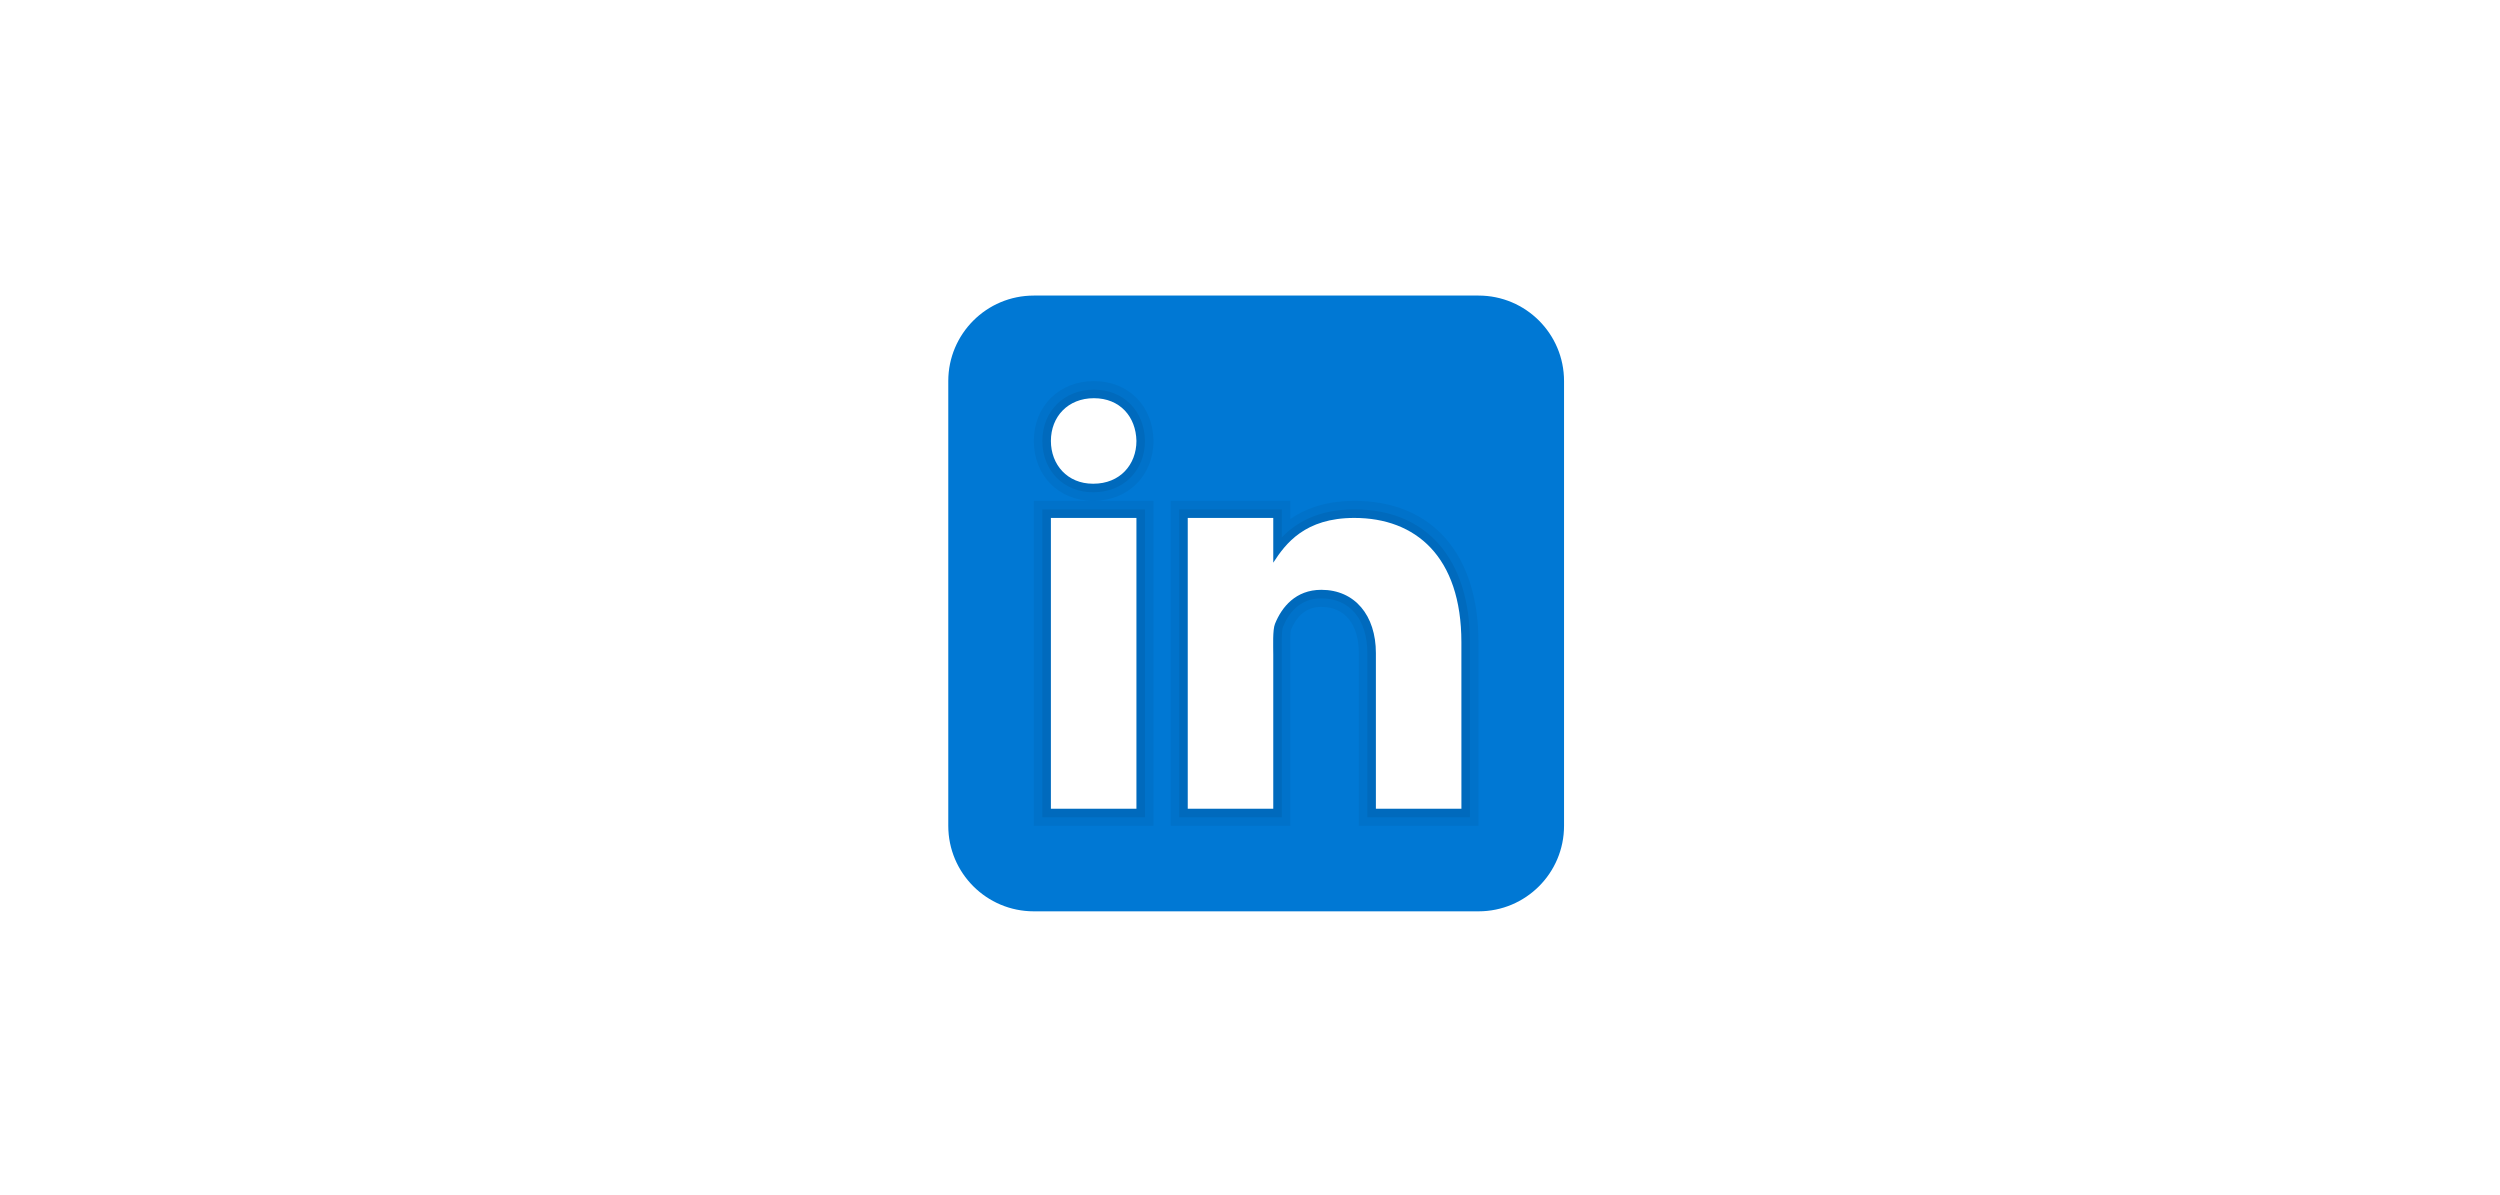 <svg xmlns="http://www.w3.org/2000/svg" width="203" height="97" viewBox="0 0 203 97" fill="none"><rect width="203" height="97" fill="white"></rect><path d="M127 67.056C127 70.892 123.892 74 120.056 74H83.944C80.11 74 77 70.892 77 67.056V30.944C77 27.108 80.11 24 83.944 24H120.056C123.892 24 127 27.108 127 30.944V67.056Z" fill="#0078D4"></path><path opacity="0.05" d="M110.333 67.055V53.029C110.333 50.683 109.196 49.282 107.289 49.282C106.157 49.282 105.325 49.919 104.818 51.176C104.794 51.265 104.761 51.628 104.775 52.724L104.778 67.055H95.056V40.667H104.778V42.14C106.197 41.161 107.938 40.667 109.969 40.667C116.285 40.667 120.054 44.962 120.054 52.158L120.056 67.055H110.333ZM83.945 67.055V40.667H88.746C85.964 40.667 83.945 38.622 83.945 35.804C83.945 32.989 85.997 30.944 88.825 30.944C91.62 30.944 93.61 32.932 93.667 35.776C93.667 38.615 91.612 40.667 88.785 40.667H93.667V67.055H83.945Z" fill="black"></path><path opacity="0.07" d="M111.028 66.361V53.029C111.028 50.289 109.596 48.587 107.289 48.587C105.49 48.587 104.601 49.854 104.174 50.916C104.06 51.193 104.075 52.29 104.081 52.758L104.083 66.361H95.75V41.361H104.083V43.636C105.188 42.493 106.965 41.361 109.969 41.361C115.849 41.361 119.36 45.397 119.36 52.158L119.361 66.361H111.028ZM84.639 66.361V41.361H92.972V66.361H84.639ZM88.746 39.972C86.367 39.972 84.639 38.219 84.639 35.804C84.639 33.39 86.4 31.639 88.825 31.639C91.219 31.639 92.924 33.346 92.972 35.79C92.972 38.219 91.211 39.972 88.785 39.972H88.746Z" fill="black"></path><path d="M85.333 42.056H92.278V65.667H85.333V42.056ZM88.785 39.278H88.746C86.674 39.278 85.333 37.733 85.333 35.804C85.333 33.834 86.715 32.334 88.825 32.334C90.938 32.334 92.239 33.834 92.278 35.804C92.278 37.732 90.938 39.278 88.785 39.278ZM118.667 65.667H111.722V53.029C111.722 49.977 110.021 47.893 107.289 47.893C105.204 47.893 104.076 49.299 103.529 50.657C103.329 51.143 103.389 52.488 103.389 53.167V65.667H96.445V42.056H103.389V45.689C104.39 44.139 105.958 42.056 109.969 42.056C114.939 42.056 118.665 45.181 118.665 52.158L118.667 65.667Z" fill="white"></path></svg>